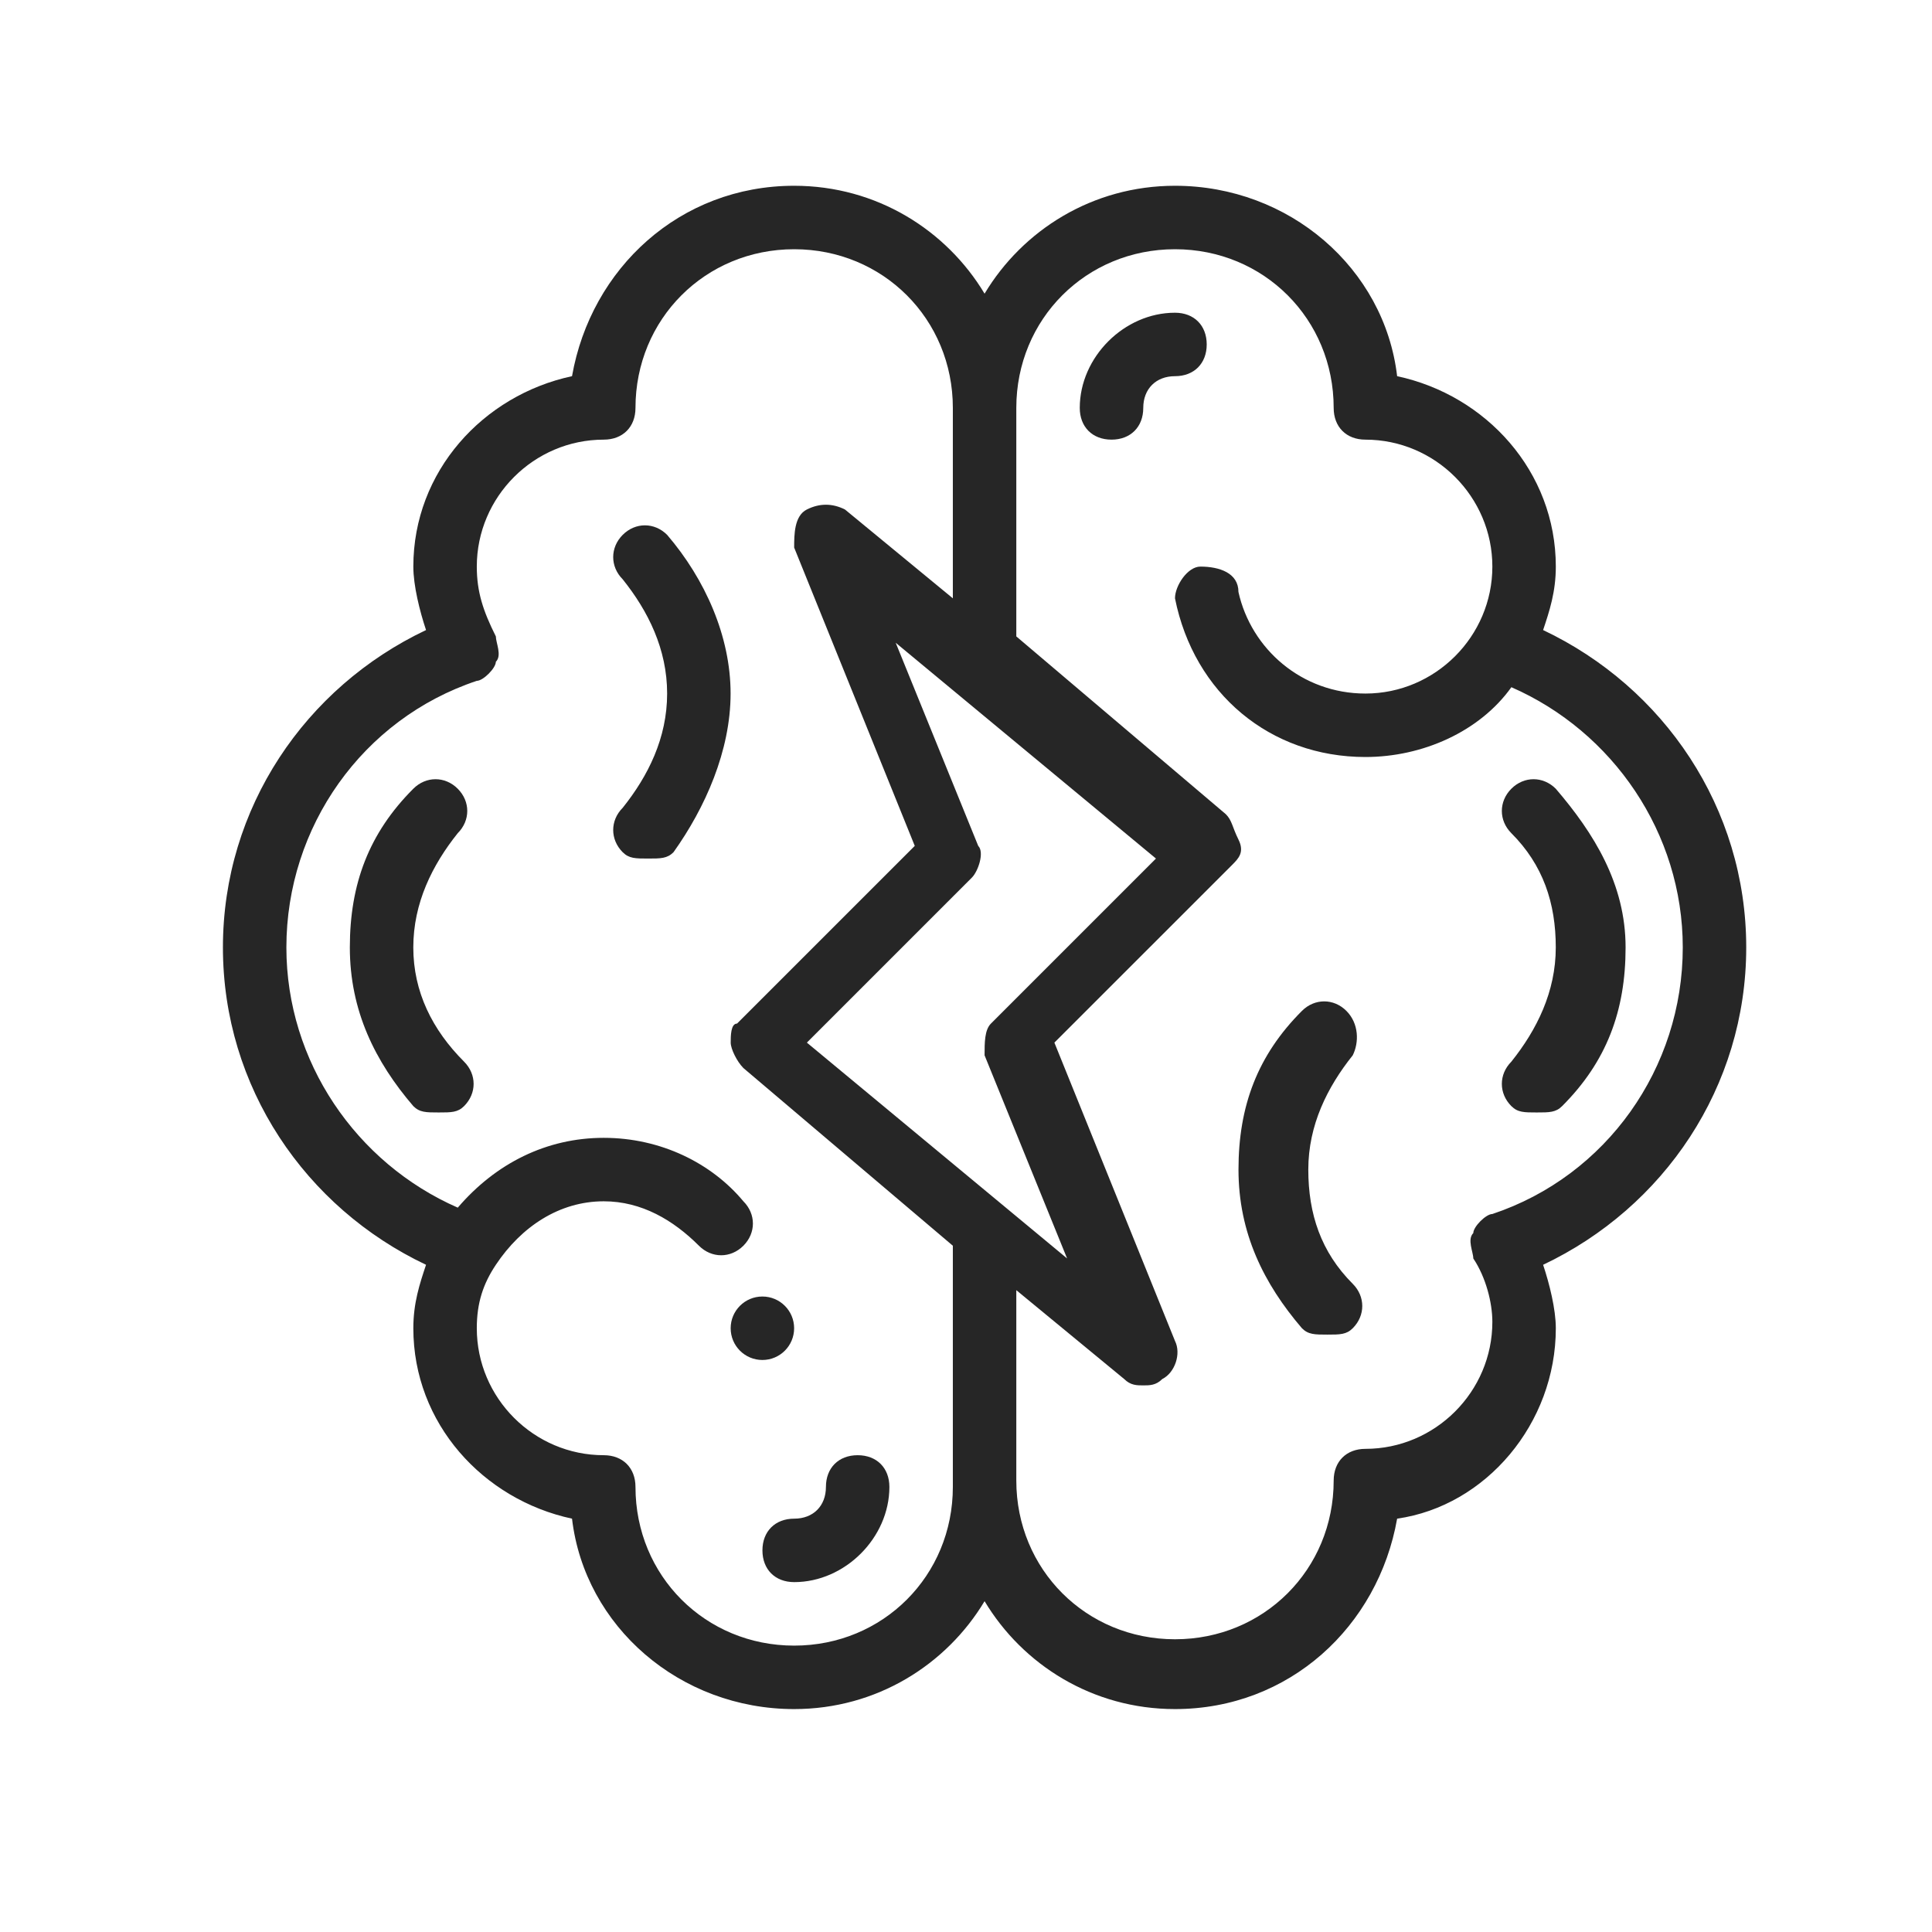 <?xml version="1.0" encoding="UTF-8"?> <svg xmlns="http://www.w3.org/2000/svg" width="52" height="52" viewBox="0 0 52 52" fill="none"><path d="M47 25.5C47 21.742 44.779 18.496 41.533 16.958C41.704 16.446 41.875 15.933 41.875 15.25C41.875 12.688 39.996 10.637 37.604 10.125C37.263 7.221 34.7 5 31.625 5C29.404 5 27.525 6.196 26.5 7.904C25.475 6.196 23.596 5 21.375 5C18.3 5 15.908 7.221 15.396 10.125C13.004 10.637 11.125 12.688 11.125 15.25C11.125 15.762 11.296 16.446 11.467 16.958C8.221 18.496 6 21.742 6 25.5C6 29.258 8.221 32.504 11.467 34.042C11.296 34.554 11.125 35.067 11.125 35.75C11.125 38.312 13.004 40.362 15.396 40.875C15.738 43.779 18.3 46 21.375 46C23.596 46 25.475 44.804 26.5 43.096C27.525 44.804 29.404 46 31.625 46C34.7 46 37.092 43.779 37.604 40.875C39.996 40.533 41.875 38.312 41.875 35.75C41.875 35.237 41.704 34.554 41.533 34.042C44.779 32.504 47 29.258 47 25.5ZM26.5 28.404L28.721 33.871L21.717 28.062L26.158 23.621C26.329 23.45 26.5 22.938 26.329 22.767L24.108 17.3L31.113 23.108L26.671 27.55C26.5 27.721 26.5 28.062 26.5 28.404ZM21.375 44.292C18.983 44.292 17.104 42.413 17.104 40.021C17.104 39.508 16.762 39.167 16.25 39.167C14.371 39.167 12.833 37.629 12.833 35.75C12.833 35.067 13.004 34.554 13.346 34.042C14.029 33.017 15.054 32.333 16.25 32.333C17.275 32.333 18.129 32.846 18.812 33.529C19.154 33.871 19.667 33.871 20.008 33.529C20.35 33.188 20.35 32.675 20.008 32.333C19.154 31.308 17.788 30.625 16.25 30.625C14.713 30.625 13.346 31.308 12.321 32.504C9.588 31.308 7.708 28.575 7.708 25.5C7.708 22.254 9.758 19.35 12.833 18.325C13.004 18.325 13.346 17.983 13.346 17.812C13.517 17.642 13.346 17.3 13.346 17.129C13.004 16.446 12.833 15.933 12.833 15.25C12.833 13.371 14.371 11.833 16.25 11.833C16.762 11.833 17.104 11.492 17.104 10.979C17.104 8.588 18.983 6.708 21.375 6.708C23.767 6.708 25.646 8.588 25.646 10.979V16.104L22.742 13.713C22.4 13.542 22.058 13.542 21.717 13.713C21.375 13.883 21.375 14.396 21.375 14.738L24.621 22.767L19.837 27.55C19.667 27.55 19.667 27.892 19.667 28.062C19.667 28.233 19.837 28.575 20.008 28.746L25.646 33.529V40.021C25.646 42.413 23.767 44.292 21.375 44.292ZM40.167 32.675C39.996 32.675 39.654 33.017 39.654 33.188C39.483 33.358 39.654 33.7 39.654 33.871C39.996 34.383 40.167 35.067 40.167 35.579C40.167 37.458 38.629 38.996 36.75 38.996C36.237 38.996 35.896 39.337 35.896 39.85C35.896 42.242 34.017 44.121 31.625 44.121C29.233 44.121 27.354 42.242 27.354 39.85V34.725L30.258 37.117C30.429 37.288 30.6 37.288 30.771 37.288C30.942 37.288 31.113 37.288 31.283 37.117C31.625 36.946 31.796 36.433 31.625 36.092L28.379 28.062L33.163 23.279C33.333 23.108 33.504 22.938 33.333 22.596C33.163 22.254 33.163 22.083 32.992 21.913L27.354 17.129V10.979C27.354 8.588 29.233 6.708 31.625 6.708C34.017 6.708 35.896 8.588 35.896 10.979C35.896 11.492 36.237 11.833 36.75 11.833C38.629 11.833 40.167 13.371 40.167 15.25C40.167 17.129 38.629 18.667 36.75 18.667C35.042 18.667 33.675 17.471 33.333 15.933C33.333 15.421 32.821 15.25 32.308 15.25C31.967 15.25 31.625 15.762 31.625 16.104C32.138 18.667 34.188 20.375 36.75 20.375C38.288 20.375 39.825 19.692 40.679 18.496C43.413 19.692 45.292 22.425 45.292 25.5C45.292 28.746 43.242 31.65 40.167 32.675Z" fill="#262626"></path><path d="M12.32 21.229C11.979 20.887 11.466 20.887 11.124 21.229C9.929 22.425 9.416 23.792 9.416 25.5C9.416 27.208 10.099 28.575 11.124 29.771C11.295 29.942 11.466 29.942 11.808 29.942C12.149 29.942 12.32 29.942 12.491 29.771C12.833 29.429 12.833 28.917 12.491 28.575C11.637 27.721 11.124 26.696 11.124 25.5C11.124 24.304 11.637 23.279 12.32 22.425C12.662 22.083 12.662 21.571 12.32 21.229Z" fill="#262626"></path><path d="M41.874 21.229C41.532 20.887 41.02 20.887 40.678 21.229C40.337 21.571 40.337 22.083 40.678 22.425C41.532 23.279 41.874 24.304 41.874 25.5C41.874 26.696 41.361 27.721 40.678 28.575C40.337 28.917 40.337 29.429 40.678 29.771C40.849 29.942 41.02 29.942 41.361 29.942C41.703 29.942 41.874 29.942 42.045 29.771C43.241 28.575 43.753 27.208 43.753 25.5C43.753 23.792 42.899 22.425 41.874 21.229Z" fill="#262626"></path><path d="M23.084 39.167C22.572 39.167 22.23 39.508 22.23 40.021C22.23 40.533 21.888 40.875 21.376 40.875C20.863 40.875 20.521 41.217 20.521 41.729C20.521 42.242 20.863 42.583 21.376 42.583C22.742 42.583 23.938 41.388 23.938 40.021C23.938 39.508 23.596 39.167 23.084 39.167Z" fill="#262626"></path><path d="M32.479 9.271C32.479 8.758 32.138 8.417 31.625 8.417C30.258 8.417 29.062 9.612 29.062 10.979C29.062 11.492 29.404 11.833 29.917 11.833C30.429 11.833 30.771 11.492 30.771 10.979C30.771 10.467 31.113 10.125 31.625 10.125C32.138 10.125 32.479 9.783 32.479 9.271Z" fill="#262626"></path><path d="M20.52 36.604C20.992 36.604 21.374 36.222 21.374 35.75C21.374 35.278 20.992 34.896 20.52 34.896C20.048 34.896 19.666 35.278 19.666 35.75C19.666 36.222 20.048 36.604 20.52 36.604Z" fill="#262626"></path><path d="M36.238 27.208C35.897 26.867 35.384 26.867 35.042 27.208C33.846 28.404 33.334 29.771 33.334 31.479C33.334 33.188 34.017 34.554 35.042 35.75C35.213 35.921 35.384 35.921 35.726 35.921C36.067 35.921 36.238 35.921 36.409 35.75C36.751 35.408 36.751 34.896 36.409 34.554C35.555 33.7 35.213 32.675 35.213 31.479C35.213 30.283 35.726 29.258 36.409 28.404C36.58 28.062 36.58 27.55 36.238 27.208Z" fill="#262626"></path><path d="M16.76 14.396C16.419 14.738 16.419 15.25 16.76 15.592C17.444 16.446 17.956 17.471 17.956 18.667C17.956 19.863 17.444 20.887 16.76 21.742C16.419 22.083 16.419 22.596 16.76 22.938C16.931 23.108 17.102 23.108 17.444 23.108C17.785 23.108 17.956 23.108 18.127 22.938C18.981 21.742 19.664 20.204 19.664 18.667C19.664 17.129 18.981 15.592 17.956 14.396C17.614 14.054 17.102 14.054 16.76 14.396Z" fill="#262626"></path></svg> 